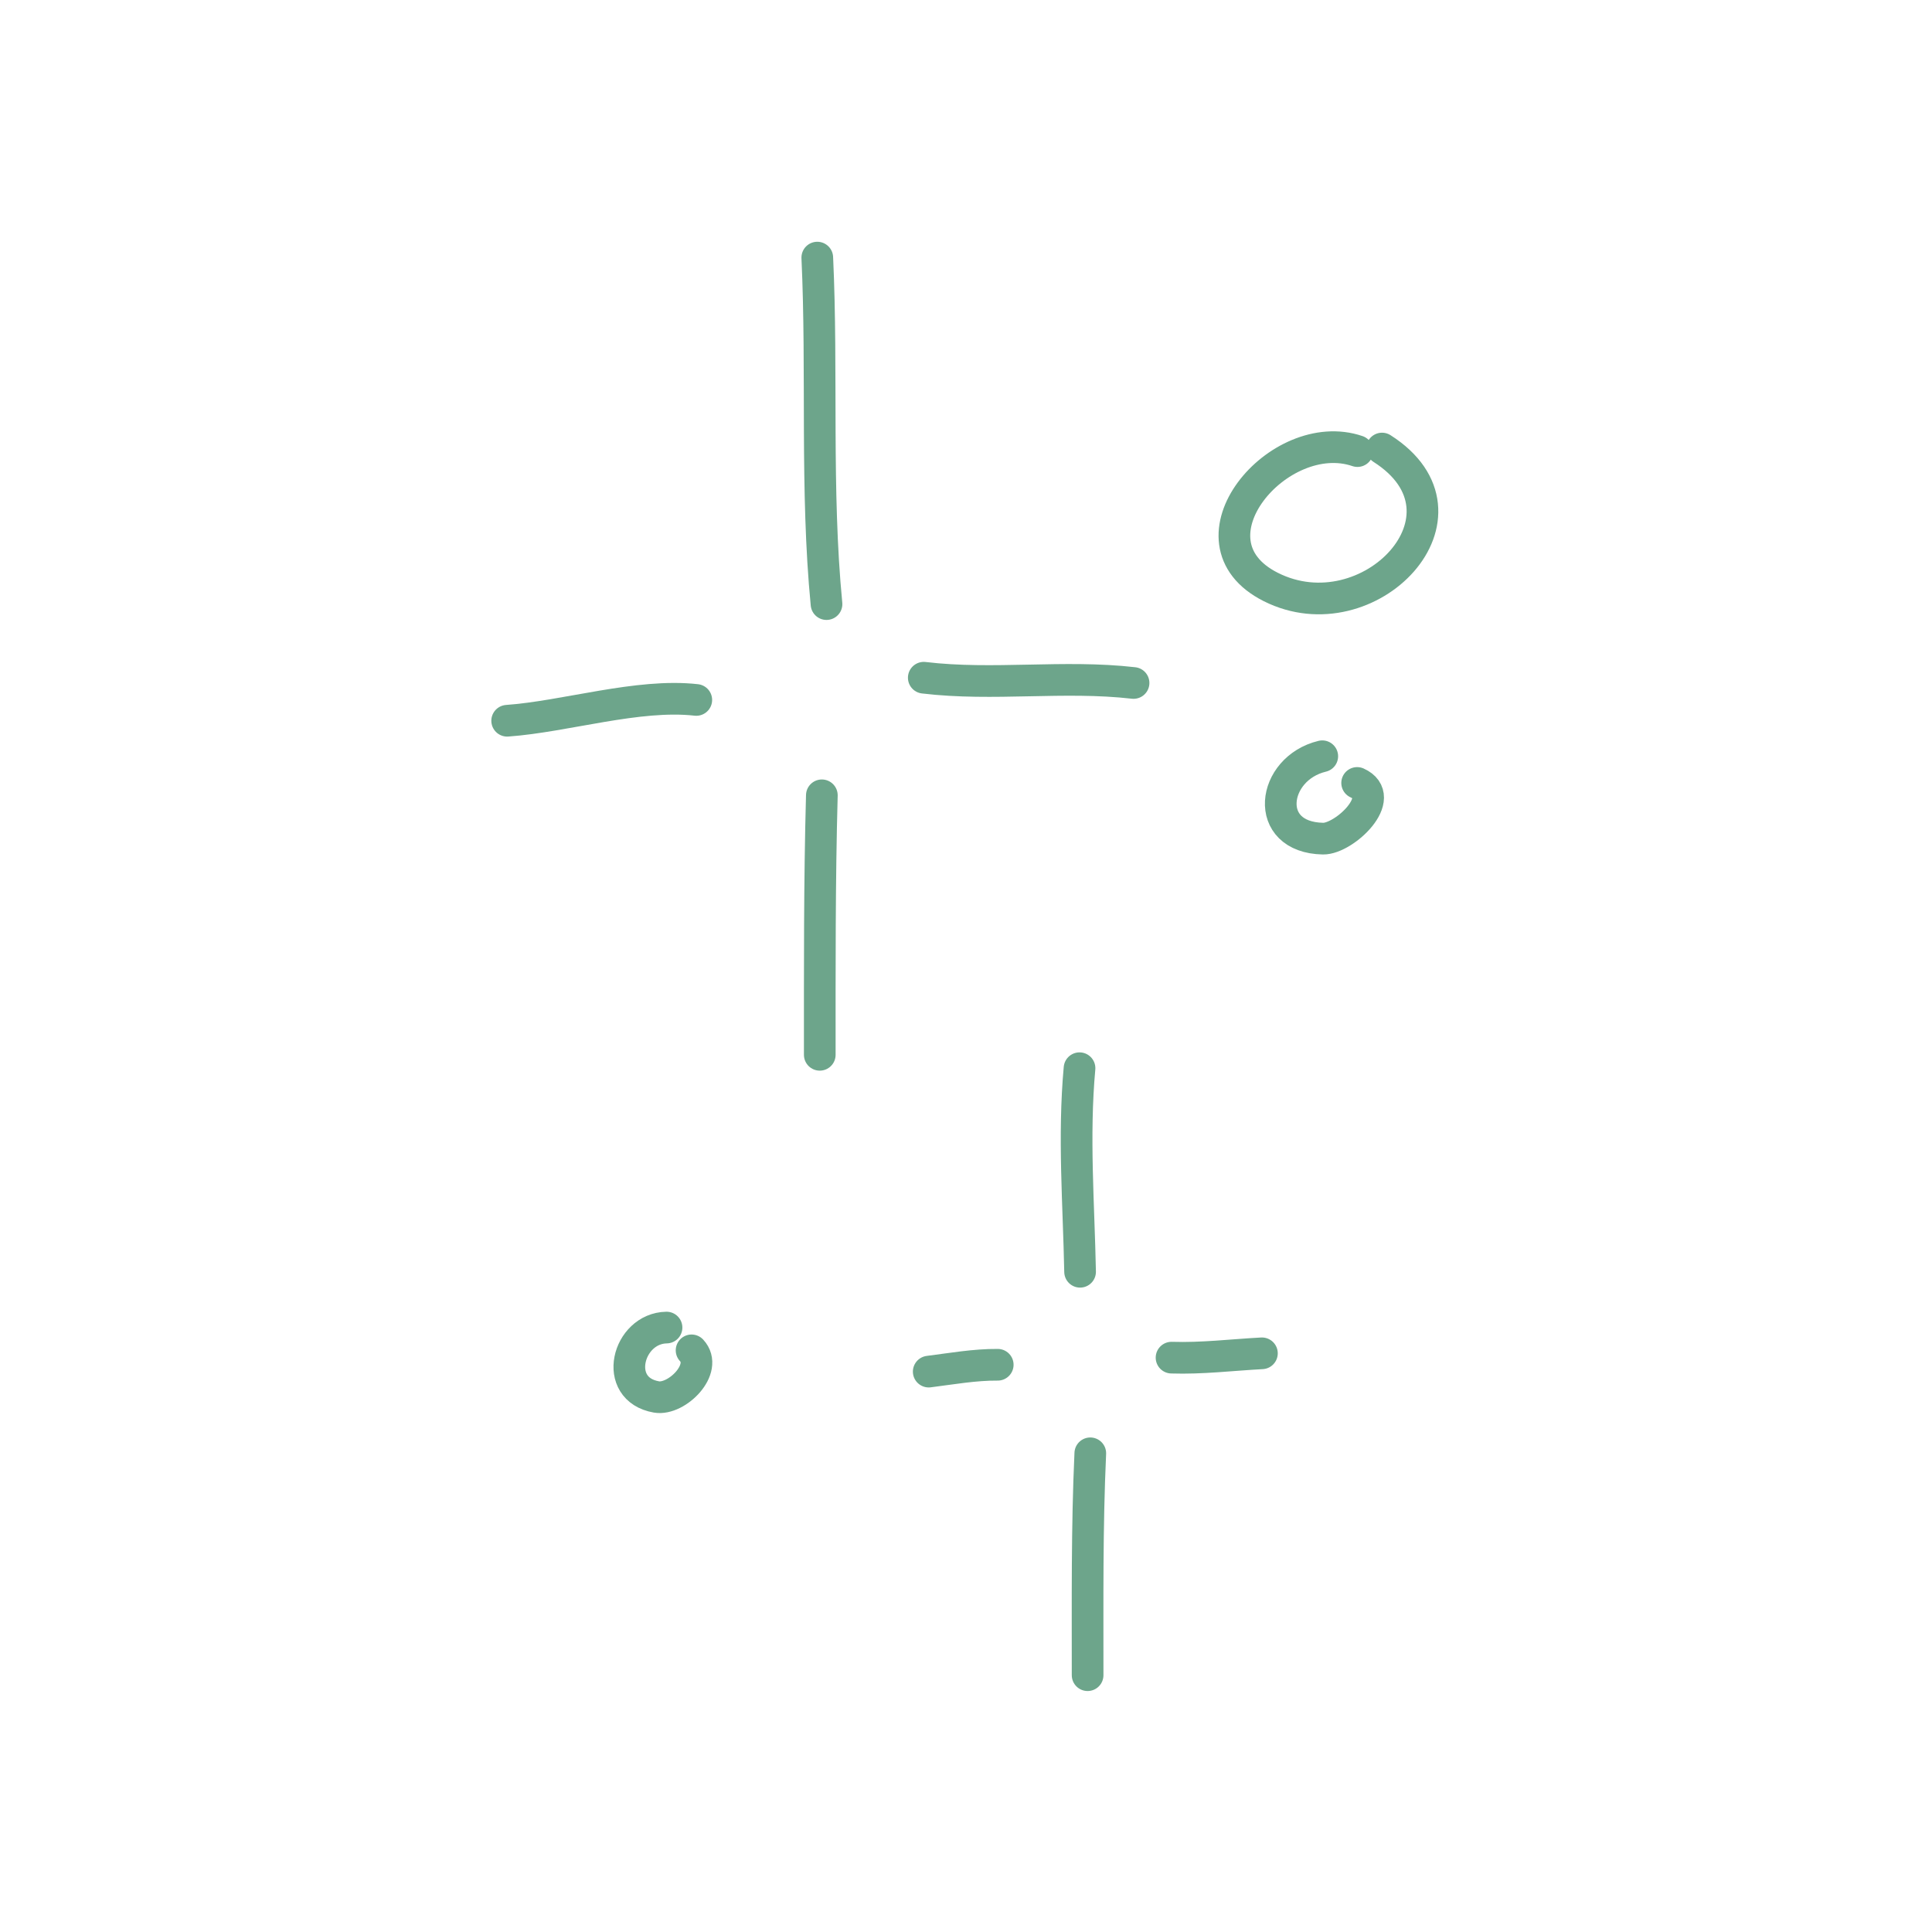 <?xml version="1.0" encoding="UTF-8"?> <svg xmlns="http://www.w3.org/2000/svg" width="183" height="183" viewBox="0 0 183 183" fill="none"> <path d="M77.414 24.4C77.917 35.247 77.241 46.432 78.287 57.221" stroke="#6DA58B" stroke-width="3" stroke-miterlimit="1.5" stroke-linecap="round" stroke-linejoin="round"></path> <path d="M48.039 68.27C53.574 67.874 60.443 65.676 65.953 66.299" stroke="#6DA58B" stroke-width="3" stroke-miterlimit="1.5" stroke-linecap="round" stroke-linejoin="round"></path> <path d="M87.5 64.194C94.107 64.983 100.737 63.934 107.371 64.692" stroke="#6DA58B" stroke-width="3" stroke-miterlimit="1.5" stroke-linecap="round" stroke-linejoin="round"></path> <path d="M77.846 75.332C77.621 83.524 77.651 91.717 77.649 99.912" stroke="#6DA58B" stroke-width="3" stroke-miterlimit="1.5" stroke-linecap="round" stroke-linejoin="round"></path> <path d="M63.134 125.747C59.434 125.816 57.937 131.584 62.182 132.321C64.094 132.653 67.133 129.653 65.506 127.906" stroke="#6DA58B" stroke-width="3" stroke-miterlimit="1.5" stroke-linecap="round" stroke-linejoin="round"></path> <path d="M102.253 101.181C101.665 107.623 102.178 114.014 102.306 120.463" stroke="#6DA58B" stroke-width="3" stroke-miterlimit="1.5" stroke-linecap="round" stroke-linejoin="round"></path> <path d="M87.969 129.92C90.116 129.65 92.336 129.253 94.506 129.271" stroke="#6DA58B" stroke-width="3" stroke-miterlimit="1.5" stroke-linecap="round" stroke-linejoin="round"></path> <path d="M110.969 128.597C113.851 128.691 116.658 128.34 119.53 128.187" stroke="#6DA58B" stroke-width="3" stroke-miterlimit="1.5" stroke-linecap="round" stroke-linejoin="round"></path> <path d="M103.273 137.658C102.953 144.657 103.024 151.67 103.019 158.675" stroke="#6DA58B" stroke-width="3" stroke-miterlimit="1.5" stroke-linecap="round" stroke-linejoin="round"></path> <path d="M125.246 71.632C120.435 72.787 119.558 79.328 125.321 79.436C127.322 79.473 131.549 75.512 128.549 74.161" stroke="#6DA58B" stroke-width="3" stroke-miterlimit="1.5" stroke-linecap="round" stroke-linejoin="round"></path> <path d="M128.579 42.728C121.147 40.193 111.734 51.259 120.374 55.602C129.672 60.276 140.713 48.735 130.906 42.486" stroke="#6DA58B" stroke-width="3" stroke-miterlimit="1.5" stroke-linecap="round" stroke-linejoin="round"></path> </svg> 